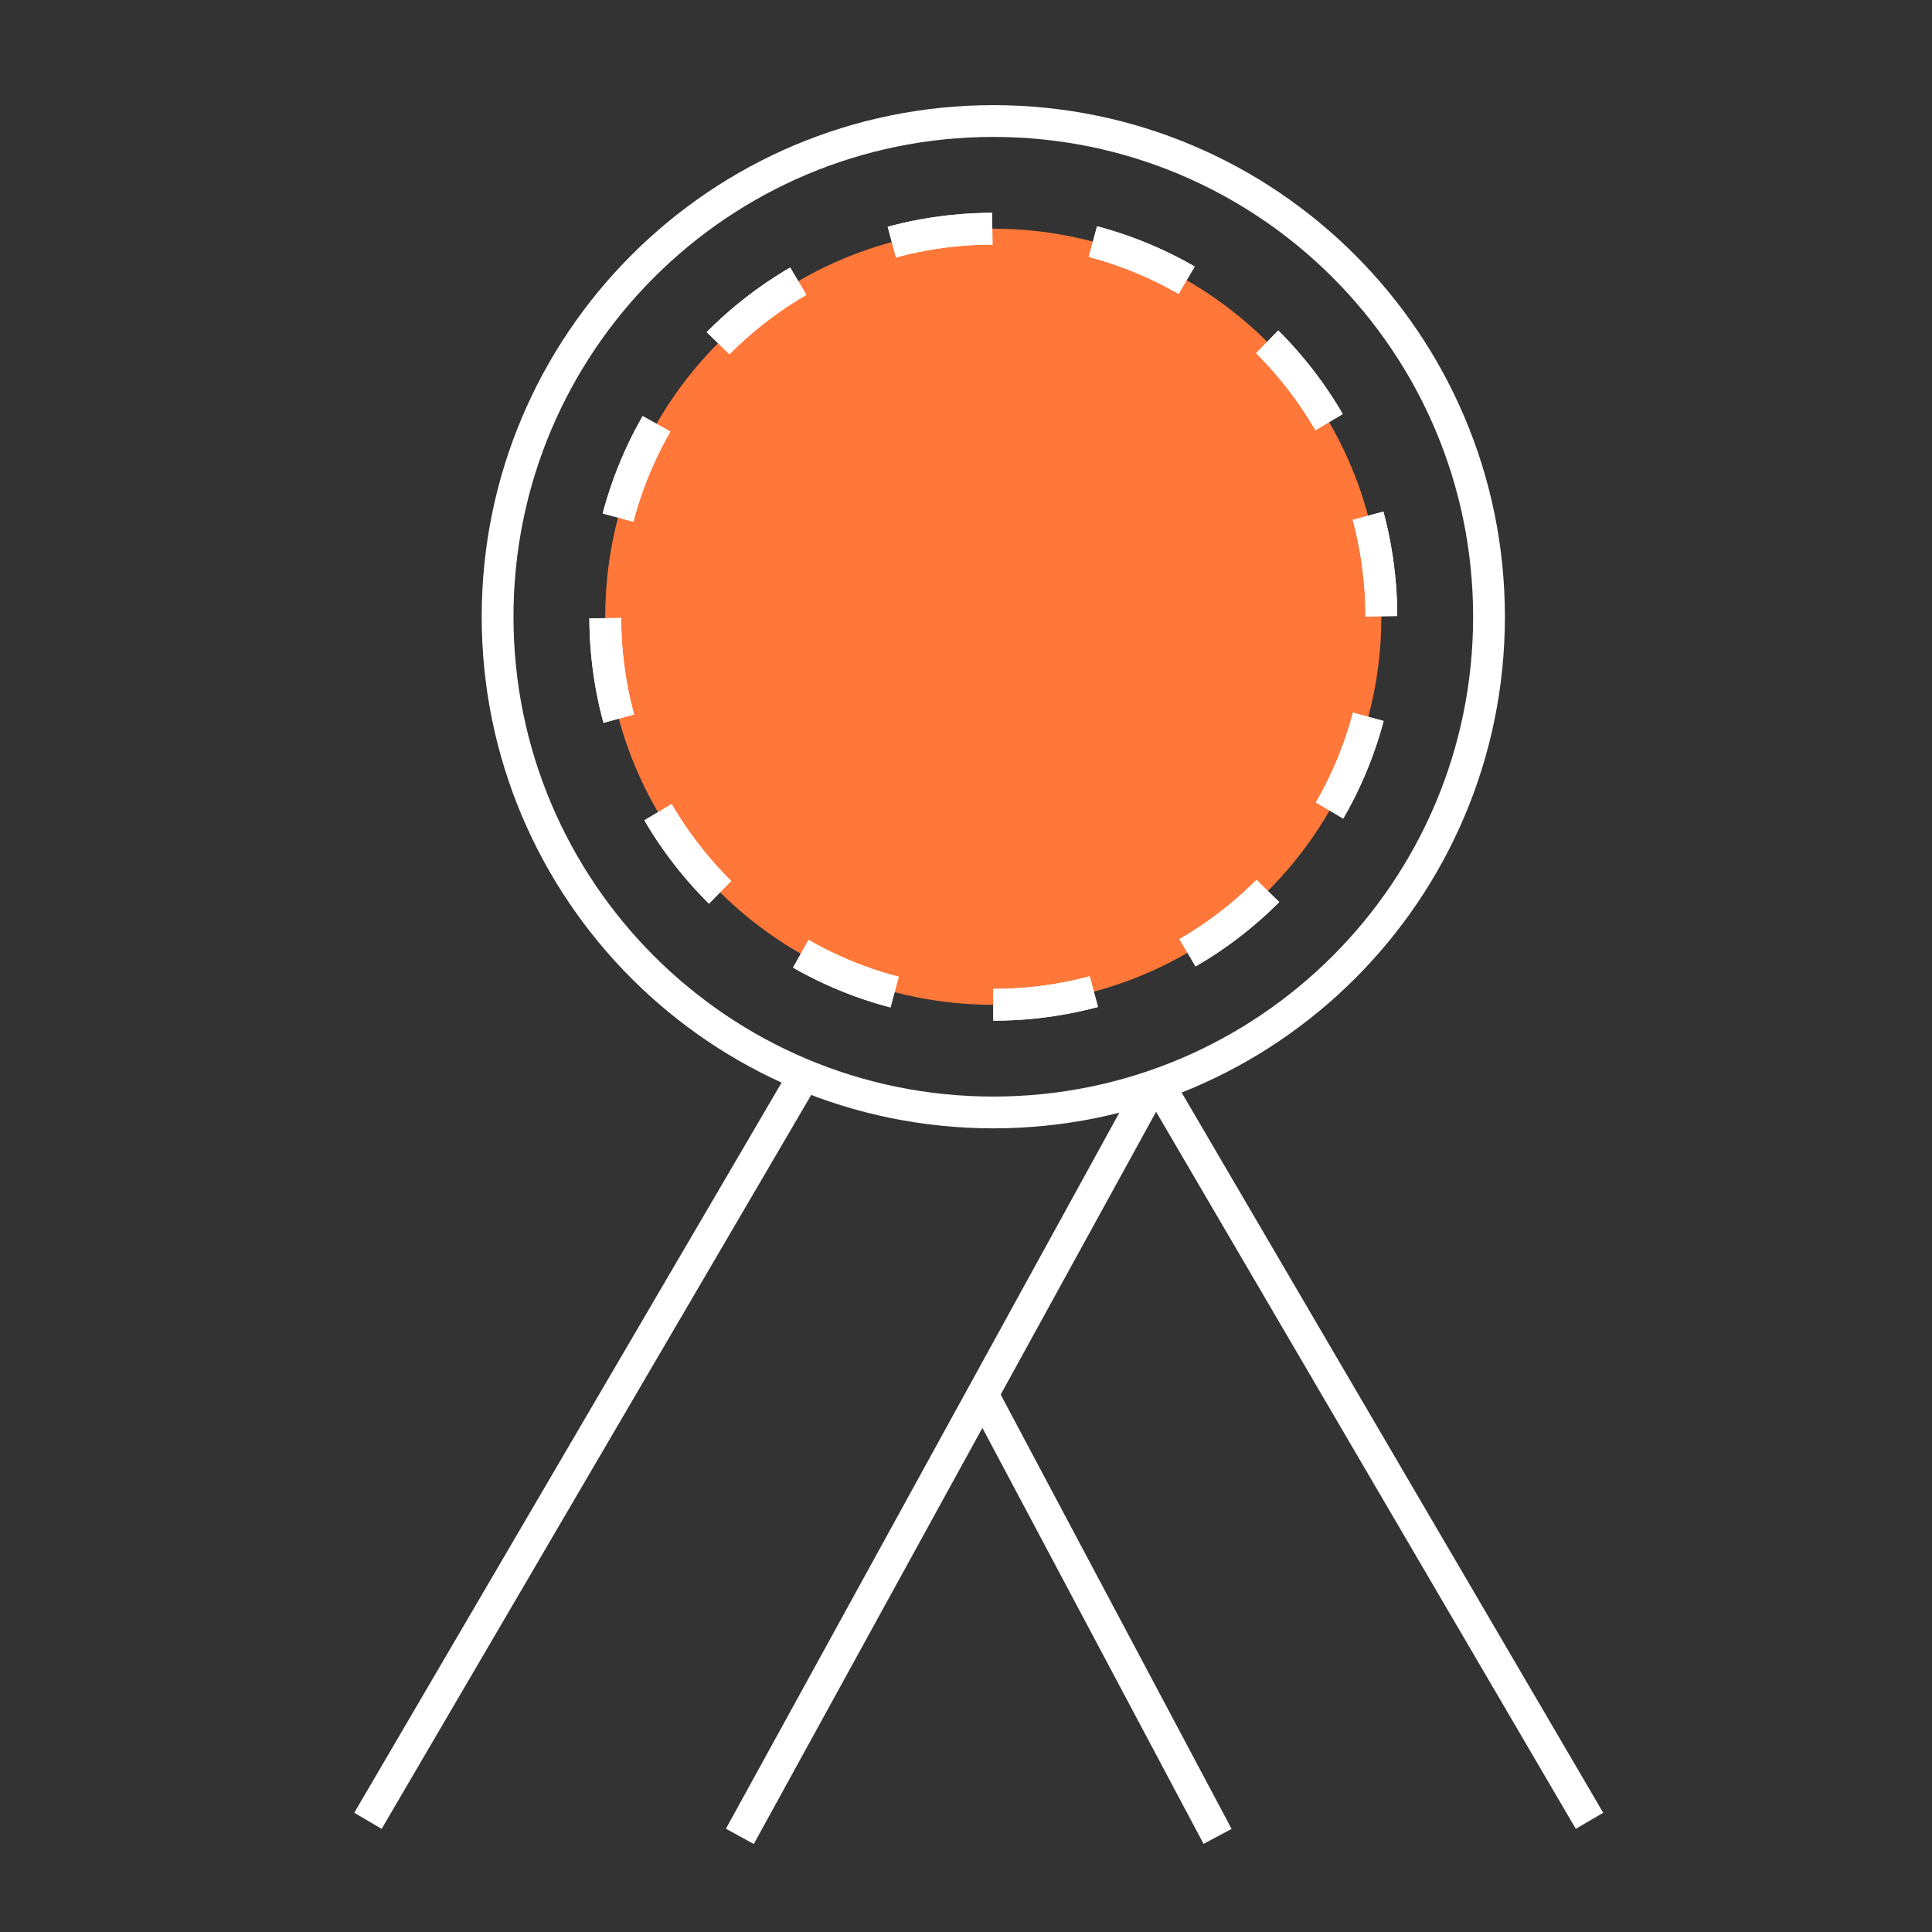 <svg fill="none" height="76" viewBox="0 0 76 76" width="76" xmlns="http://www.w3.org/2000/svg"><rect x="0" y="0" width="76" height="76" fill="#333333" stroke="none"/><g stroke="#fff" stroke-miterlimit="10" stroke-width="1.25"><path d="m39.074 43.761c10.77 0 19.5-8.73 19.5-19.5 0-10.77-8.73-19.5-19.5-19.5-10.77 0-19.5 8.73-19.5 19.5 0 10.77 8.73 19.5 19.5 19.5z"/><path d="m39.074 39.526c8.431 0 15.265-6.834 15.265-15.265s-6.834-15.265-15.265-15.265-15.265 6.834-15.265 15.265 6.834 15.265 15.265 15.265z" fill="#ff7739" stroke-dasharray="4 4"/><path d="m39.074 39.526c8.431 0 15.265-6.834 15.265-15.265s-6.834-15.265-15.265-15.265-15.265 6.834-15.265 15.265 6.834 15.265 15.265 15.265z" stroke-dasharray="4 4"/><path d="m31.66 42.264-17.186 29.362"/><path d="m45.253 42.845-16.149 29.393"/><path d="m45.341 42.264 17.186 29.362"/><path d="m38.631 54.812 9.266 17.427"/></g></svg>
